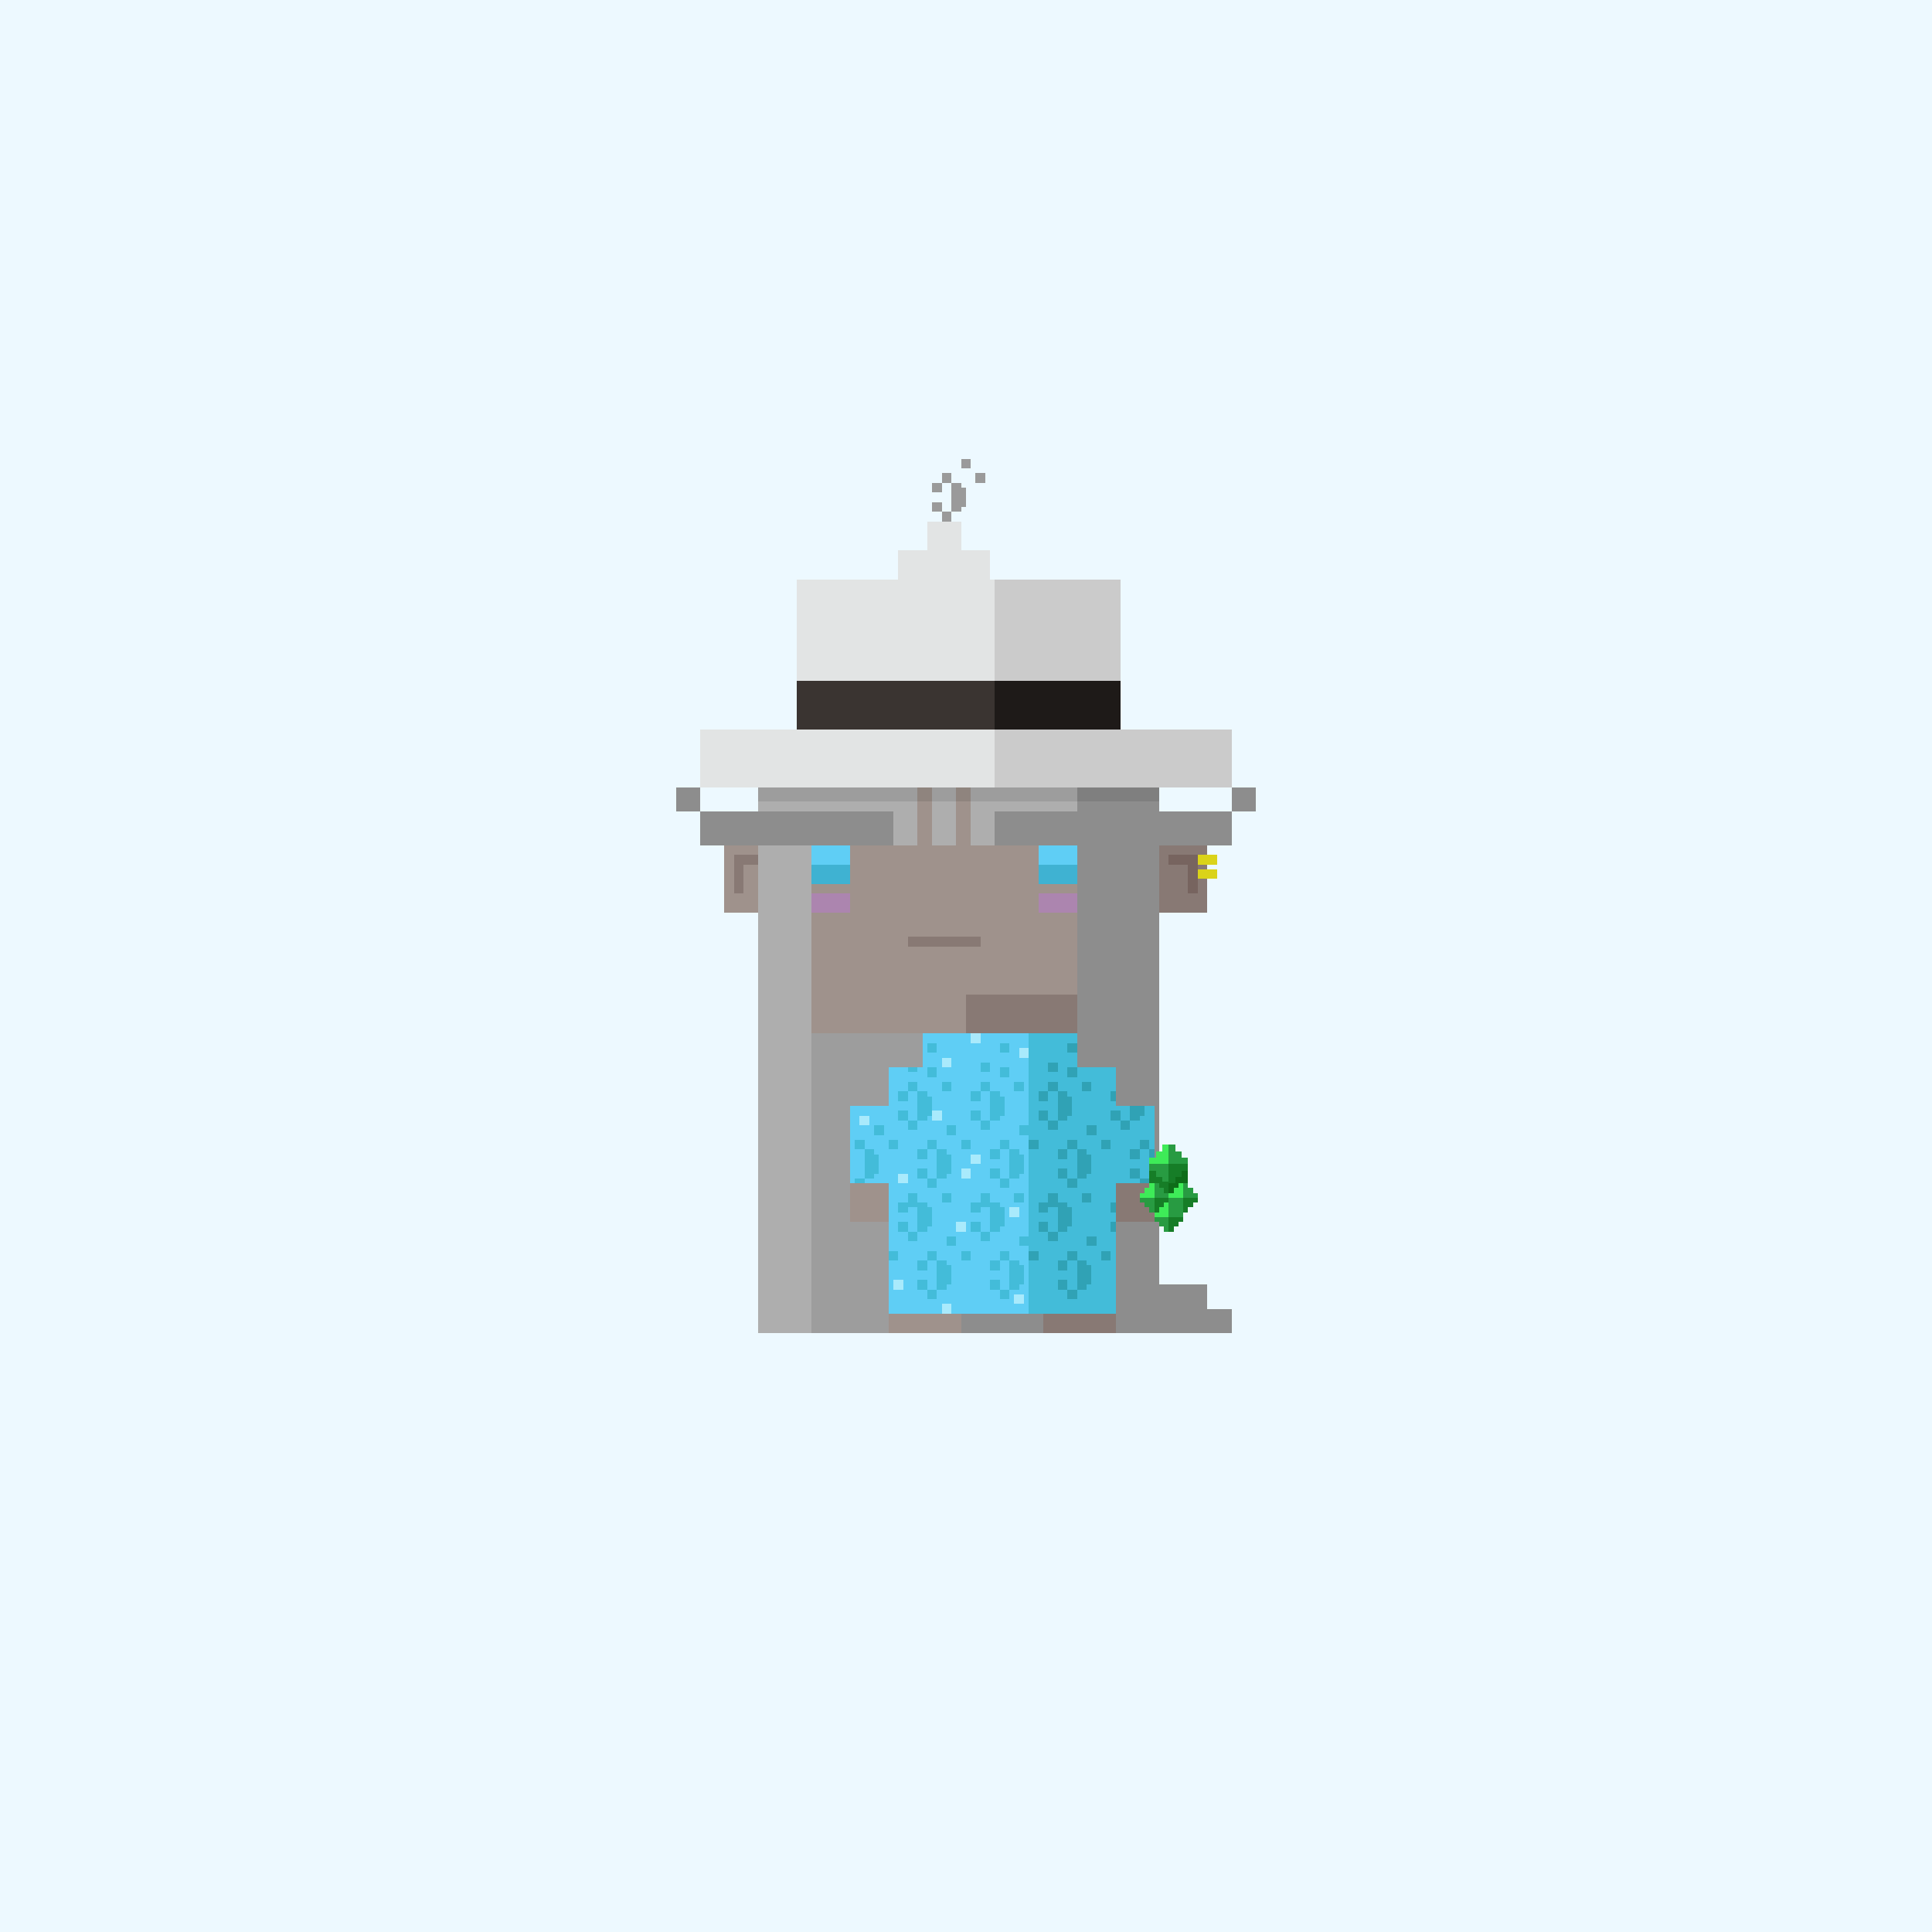 <svg xmlns="http://www.w3.org/2000/svg" viewBox="0 0 400 400">
  <defs>
    <style>.Body__cls-1{fill:#edf9ff}.Body__cls-2{fill:#9f928c}.Body__cls-3{fill:#3fb2d2}.Body__cls-4{fill:#5fcef5}.Body__cls-5{fill:#887974}.Body__cls-6{fill:#ac85af}.Body__cls-7{fill:#77645f}.Body__cls-8{fill:#dad319}</style>
  </defs>
  <g id="Body__Almond_Body" data-name="Almond Body" shape-rendering="crispEdges">
    <path class="Body__cls-1" d="M-2-2H403V402H-2z"/>
    <path class="Body__cls-2" d="M240 206 240 161 235 161 235 156 230 156 230 151 170 151 170 156 165 156 165 161 160 161 160 175 150 175 150 189 160 189 160 206 168 206 168 214 191 214 191 221 184 221 184 229 176 229 176 245 176 253 184 253 184 262 184 276 199 276 199 262 213 262 213 214 200 214 200 206 240 206z"/>
    <path id="Body__Left_Eye" data-name="Left Eye" class="Body__cls-3" d="M168 175H176V183H168z"/>
    <path id="Body__Right_Eye" data-name="Right Eye" class="Body__cls-3" d="M215 175H223V183H215z"/>
    <path id="Body__Left_Eye-2" data-name="Left Eye" class="Body__cls-4" d="M168 175H176V179H168z"/>
    <path id="Body__Right_Eye-2" data-name="Right Eye" class="Body__cls-4" d="M215 175H223V179H215z"/>
    <path id="Body__Mouth" class="Body__cls-5" d="M188 194H203V196H188z"/>
    <path id="Body__Left_Cheek" data-name="Left Cheek" class="Body__cls-6" d="M168 185H176V189H168z"/>
    <path id="Body__Right_Cheek" data-name="Right Cheek" class="Body__cls-6" d="M215 185H223V189H215z"/>
    <path class="Body__cls-5" d="M202 245H205V247H202zM200 214 213 214 213 262 216 262 216 276 231 276 231 262 231 253 239 253 239 245 239 229 231 229 231 221 223 221 223 214 232 214 232 206 200 206 200 214zM225 151H230V156H225zM240 175 240 161 235 161 235 156 230 156 230 161 232 161 232 206 240 206 240 189 250 189 250 175 240 175z"/>
    <path class="Body__cls-7" d="M246 177 242 177 242 179 246 179 246 185 248 185 248 179 248 177 246 177z"/>
    <path class="Body__cls-5" d="M154 177 158 177 158 179 154 179 154 185 152 185 152 179 152 177 154 177zM194 230H196V232H194zM196 228H198V230H196zM192 225H194V227H192zM189 228H191V230H189zM191 239H193V241H191zM198 230H200V236H198zM200 231H201V235H200zM196 236H198V238H196zM194 234H196V236H194z"/>
    <path class="Body__cls-8" d="M248 177H252V179H248zM248 180H252V182H248z"/>
  </g>
  <defs>
    <style>.Hair__cls-1{fill:#8d8d8d}.Hair__cls-2{fill:#aeaeae}.Hair__cls-3{opacity:0.1}</style>
  </defs>
  <g id="Hair__Lo-Pan_Hair" data-name="Lo-Pan Hair" shape-rendering="crispEdges">
    <path class="Hair__cls-1" d="M199 262H216V276H199z"/>
    <path class="Hair__cls-2" d="M207 161 207 151 207 141 190 141 187 141 167 141 167 151 157 151 157 161 157 276 168 276 176 276 184 276 184 253 176 253 176 229 184 229 184 221 191 221 191 214 184 214 168 214 168 175 190 175 190 161 193 161 193 175 198 175 198 161 201 161 201 175 207 175 223 175 223 161 207 161z"/>
    <path class="Hair__cls-3" d="M184 214 168 214 168 229 168 276 176 276 184 276 184 253 176 253 176 229 184 229 184 221 191 221 191 214 184 214z"/>
    <path class="Hair__cls-1" d="M145 168H185V175H145z"/>
    <path class="Hair__cls-1" transform="translate(285 331) rotate(180)" d="M140 163H145V168H140z"/>
    <path class="Hair__cls-1" d="M240 229 240 221 240 214 240 175 255 175 255 168 240 168 240 161 240 160 240 151 230 151 230 141 207 141 207 151 207 161 223 161 223 168 206 168 206 175 223 175 223 214 223 221 231 221 231 229 239 229 239 253 231 253 231 276 240 276 250 276 255 276 255 271 250 271 250 266 240 266 240 253 240 229z"/>
    <path class="Hair__cls-1" transform="translate(515 331) rotate(180)" d="M255 163H260V168H255z"/>
  </g>
  <defs>
    <style>.Robe__cls-1{fill:#5fcef5}.Robe__cls-2{fill:#43bcd9}.Robe__cls-3{fill:#30a2b5}.Robe__cls-4{fill:#3faea7}.Robe__cls-5{fill:#a9eafc}</style>
  </defs>
  <g id="Robe__Sky_Robes" data-name="Sky Robes" shape-rendering="crispEdges">
    <path class="Robe__cls-1" d="M191 214 191 221 184 221 184 229 176 229 176 245 184 245 184 272 191 272 206 272 213 272 213 214 191 214z"/>
    <path class="Robe__cls-2" d="M231 229 231 221 223 221 223 214 213 214 213 272 221 272 223 272 231 272 231 245 239 245 239 229 231 229zM186 226H188V228H186zM188 224H190V226H188zM192 221H194V223H192zM195 224H197V226H195zM184 236H186V238H184zM190 226H192V232H190zM192 227H193V231H192zM188 232H190V234H188zM186 230H188V232H186zM201 226H203V228H201zM203 224H205V226H203zM207 221H209V223H207zM210 224H212V226H210zM199 236H201V238H199zM205 226H207V232H205zM207 227H208V231H207zM203 232H205V234H203zM201 230H203V232H201zM190 238H192V240H190zM192 236H194V238H192zM196 233H198V235H196z"/>
    <path class="Robe__cls-2" d="M199 236H201V238H199zM188 248H190V250H188zM194 238H196V244H194zM196 239H197V243H196zM192 244H194V246H192zM190 242H192V244H190zM177 236H179V238H177zM181 233H183V235H181zM184 236H186V238H184zM179 238H181V244H179zM181 239H182V243H181zM177 244H179V245H177zM205 238H207V240H205zM207 236H209V238H207zM211 233H213V235H211zM203 248H205V250H203zM209 238H211V244H209zM211 239H212V243H211zM207 244H209V246H207zM205 242H207V244H205zM188 221H190V222H188zM192 216H194V218H192zM203 220H205V222H203zM207 216H209V218H207zM186 249H188V251H186z"/>
    <path class="Robe__cls-2" d="M188 247H190V249H188zM195 247H197V249H195zM184 259H186V261H184zM190 249H192V255H190zM192 250H193V254H192zM188 255H190V257H188zM186 253H188V255H186zM201 249H203V251H201zM203 247H205V249H203zM207 244H209V246H207zM210 247H212V249H210zM199 259H201V261H199zM205 249H207V255H205zM207 250H208V254H207zM203 255H205V257H203zM201 253H203V255H201zM190 261H192V263H190zM192 259H194V261H192zM196 256H198V258H196z"/>
    <path class="Robe__cls-2" d="M199 259H201V261H199zM194 261H196V267H194zM196 262H197V266H196zM192 267H194V269H192zM190 265H192V267H190zM205 261H207V263H205zM207 259H209V261H207zM211 256H213V258H211zM209 261H211V267H209zM211 262H212V266H211zM207 267H209V269H207zM205 265H207V267H205z"/>
    <path class="Robe__cls-3" d="M215 226H217V228H215zM217 224H219V226H217zM221 221H223V223H221zM224 224H226V226H224zM213 236H215V238H213zM219 226H221V232H219zM221 227H222V231H221zM217 232H219V234H217zM215 230H217V232H215zM230 226H231V228H230z"/>
    <path class="Robe__cls-4" d="M228 236H230V238H228z"/>
    <path class="Robe__cls-3" d="M234 229H236V232H234zM236 229H237V231H236zM232 232H234V234H232zM230 230H232V232H230zM219 238H221V240H219zM221 236H223V238H221zM225 233H227V235H225zM228 236H230V238H228zM217 248H219V250H217zM223 238H225V244H223zM225 239H226V243H225zM221 244H223V246H221zM219 242H221V244H219zM234 238H236V240H234zM236 236H238V238H236zM238 238H239V244H238zM234 242H236V244H234zM217 220H219V222H217zM221 216H223V218H221zM215 249H217V251H215z"/>
    <path class="Robe__cls-3" d="M217 247H219V249H217zM221 244H223V246H221zM224 247H226V249H224zM213 259H215V261H213zM219 249H221V255H219zM221 250H222V254H221zM217 255H219V257H217zM215 253H217V255H215zM230 249H231V251H230zM236 244H238V245H236zM230 253H231V255H230zM219 261H221V263H219zM221 259H223V261H221zM225 256H227V258H225zM228 259H230V261H228zM223 261H225V267H223zM225 262H226V266H225zM221 267H223V269H221zM219 265H221V267H219z"/>
    <path class="Robe__cls-5" d="M195 219H197V221H195zM193 230H195V232H193zM178 231H180V233H178zM186 243H188V245H186zM198 253H200V255H198zM209 250H211V252H209zM211 217H213V219H211zM201 214H203V216H201zM201 239H203V241H201zM199 242H201V244H199zM185 265H187V267H185zM195 270H197V272H195zM210 268H212V270H210z"/>
  </g>
  <defs>
    <style>.Hat__cls-1{fill:#cbcbcb}.Hat__cls-2{fill:#e2e4e4}.Hat__cls-3{fill:#3a3431}.Hat__cls-4{fill:#1e1a18}.Hat__cls-5{fill:#9a9a9a}.Hat__cls-6{opacity:0.1}</style>
  </defs>
  <g id="Hat__White_Hat" data-name="White Hat" shape-rendering="crispEdges">
    <path class="Hat__cls-1" d="M226 120 206 120 206 147 232 147 232 120 226 120 226 120z"/>
    <path class="Hat__cls-2" d="M145 151H255V163H145zM203 120 203 114 199 114 199 108 192 108 192 114 186 114 186 120 171 120 165 120 165 147 206 147 206 120 203 120z"/>
    <path class="Hat__cls-2" d="M203 114H205V120H203z"/>
    <path class="Hat__cls-3" d="M165 141H206V151H165z"/>
    <path class="Hat__cls-4" d="M206 141H232V151H206z"/>
    <path class="Hat__cls-1" d="M206 151H255V163H206z"/>
    <path class="Hat__cls-5" d="M193 100H195V102H193zM195 98H197V100H195zM199 95H201V97H199zM202 98H204V100H202zM199 100 197 100 197 106 199 106 199 105 200 105 200 101 199 101 199 100zM195 106H197V108H195zM193 104H195V106H193z"/>
    <path class="Hat__cls-6" d="M157 163H240V166H157z"/>
  </g>
  <defs>
    <style>.Magical_Trinket__cls-1{fill:#167d27}.Magical_Trinket__cls-2{fill:#0e6c19}.Magical_Trinket__cls-3{fill:#3eeb58}.Magical_Trinket__cls-4{fill:#289b42}</style>
  </defs>
  <g id="Magical_Trinket__Emerald" shape-rendering="crispEdges">
    <path class="Magical_Trinket__cls-1" d="M238 241H246V244.67H238z"/>
    <path class="Magical_Trinket__cls-2" d="M242 241H246V244.67H242z"/>
    <path class="Magical_Trinket__cls-3" d="M239.33 238.33H242V241H239.33zM240.67 237H242V238.33H240.67zM238 239.67H239.33V241H238z"/>
    <path class="Magical_Trinket__cls-2" d="M242 244.67H244.67V247.34H242zM244.67 244.67H246V246H244.67z"/>
    <path class="Magical_Trinket__cls-2" d="M242 247.33H243.33V248.66H242z"/>
    <path class="Magical_Trinket__cls-4" d="M242 238.33H244.67V241H242zM239.33 241H242V243.67H239.33z"/>
    <path class="Magical_Trinket__cls-1" d="M242 241H244.67V243.67H242z"/>
    <path class="Magical_Trinket__cls-4" d="M242 237H243.33V238.33H242zM238 241H239.33V242.33H238z"/>
    <path class="Magical_Trinket__cls-1" d="M242 243.67H243.33V245H242z"/>
    <path class="Magical_Trinket__cls-4" d="M244.67 239.67H246V241H244.67zM240.67 243.67H242V245H240.67z"/>
    <path class="Magical_Trinket__cls-1" d="M244.67 241H246V242.33H244.67zM239.33 244.67H242V247.34H239.33zM238 244.67H239.33V246H238z"/>
    <path class="Magical_Trinket__cls-1" d="M240.67 247.33H242V248.66H240.67z"/>
    <path class="Magical_Trinket__cls-3" d="M243 246H245V248H243zM244 245H245V246H244zM242 247H243V248H242z"/>
    <path class="Magical_Trinket__cls-4" d="M245 246H247V248H245zM243 248H245V250H243z"/>
    <path class="Magical_Trinket__cls-1" d="M245 248H247V250H245z"/>
    <path class="Magical_Trinket__cls-4" d="M245 245H246V246H245zM242 248H243V249H242z"/>
    <path class="Magical_Trinket__cls-1" d="M245 250H246V251H245z"/>
    <path class="Magical_Trinket__cls-4" d="M247 247H248V248H247zM244 250H245V251H244z"/>
    <path class="Magical_Trinket__cls-1" d="M247 248H248V249H247z"/>
    <path class="Magical_Trinket__cls-3" d="M237 246H239V248H237zM238 245H239V246H238zM236 247H237V248H236z"/>
    <path class="Magical_Trinket__cls-4" d="M239 246H241V248H239zM237 248H239V250H237z"/>
    <path class="Magical_Trinket__cls-1" d="M239 248H241V250H239z"/>
    <path class="Magical_Trinket__cls-4" d="M239 245H240V246H239zM236 248H237V249H236z"/>
    <path class="Magical_Trinket__cls-1" d="M239 250H240V251H239z"/>
    <path class="Magical_Trinket__cls-4" d="M241 247H242V248H241zM238 250H239V251H238z"/>
    <path class="Magical_Trinket__cls-1" d="M241 248H242V249H241z"/>
    <path class="Magical_Trinket__cls-3" d="M240 250H242V252H240zM241 249H242V250H241zM239 251H240V252H239z"/>
    <path class="Magical_Trinket__cls-4" d="M242 250H244V252H242zM240 252H242V254H240z"/>
    <path class="Magical_Trinket__cls-1" d="M242 252H244V254H242z"/>
    <path class="Magical_Trinket__cls-4" d="M242 249H243V250H242zM239 252H240V253H239z"/>
    <path class="Magical_Trinket__cls-1" d="M242 254H243V255H242z"/>
    <path class="Magical_Trinket__cls-4" d="M244 251H245V252H244zM241 254H242V255H241z"/>
    <path class="Magical_Trinket__cls-1" d="M244 252H245V253H244z"/>
  </g>
</svg>